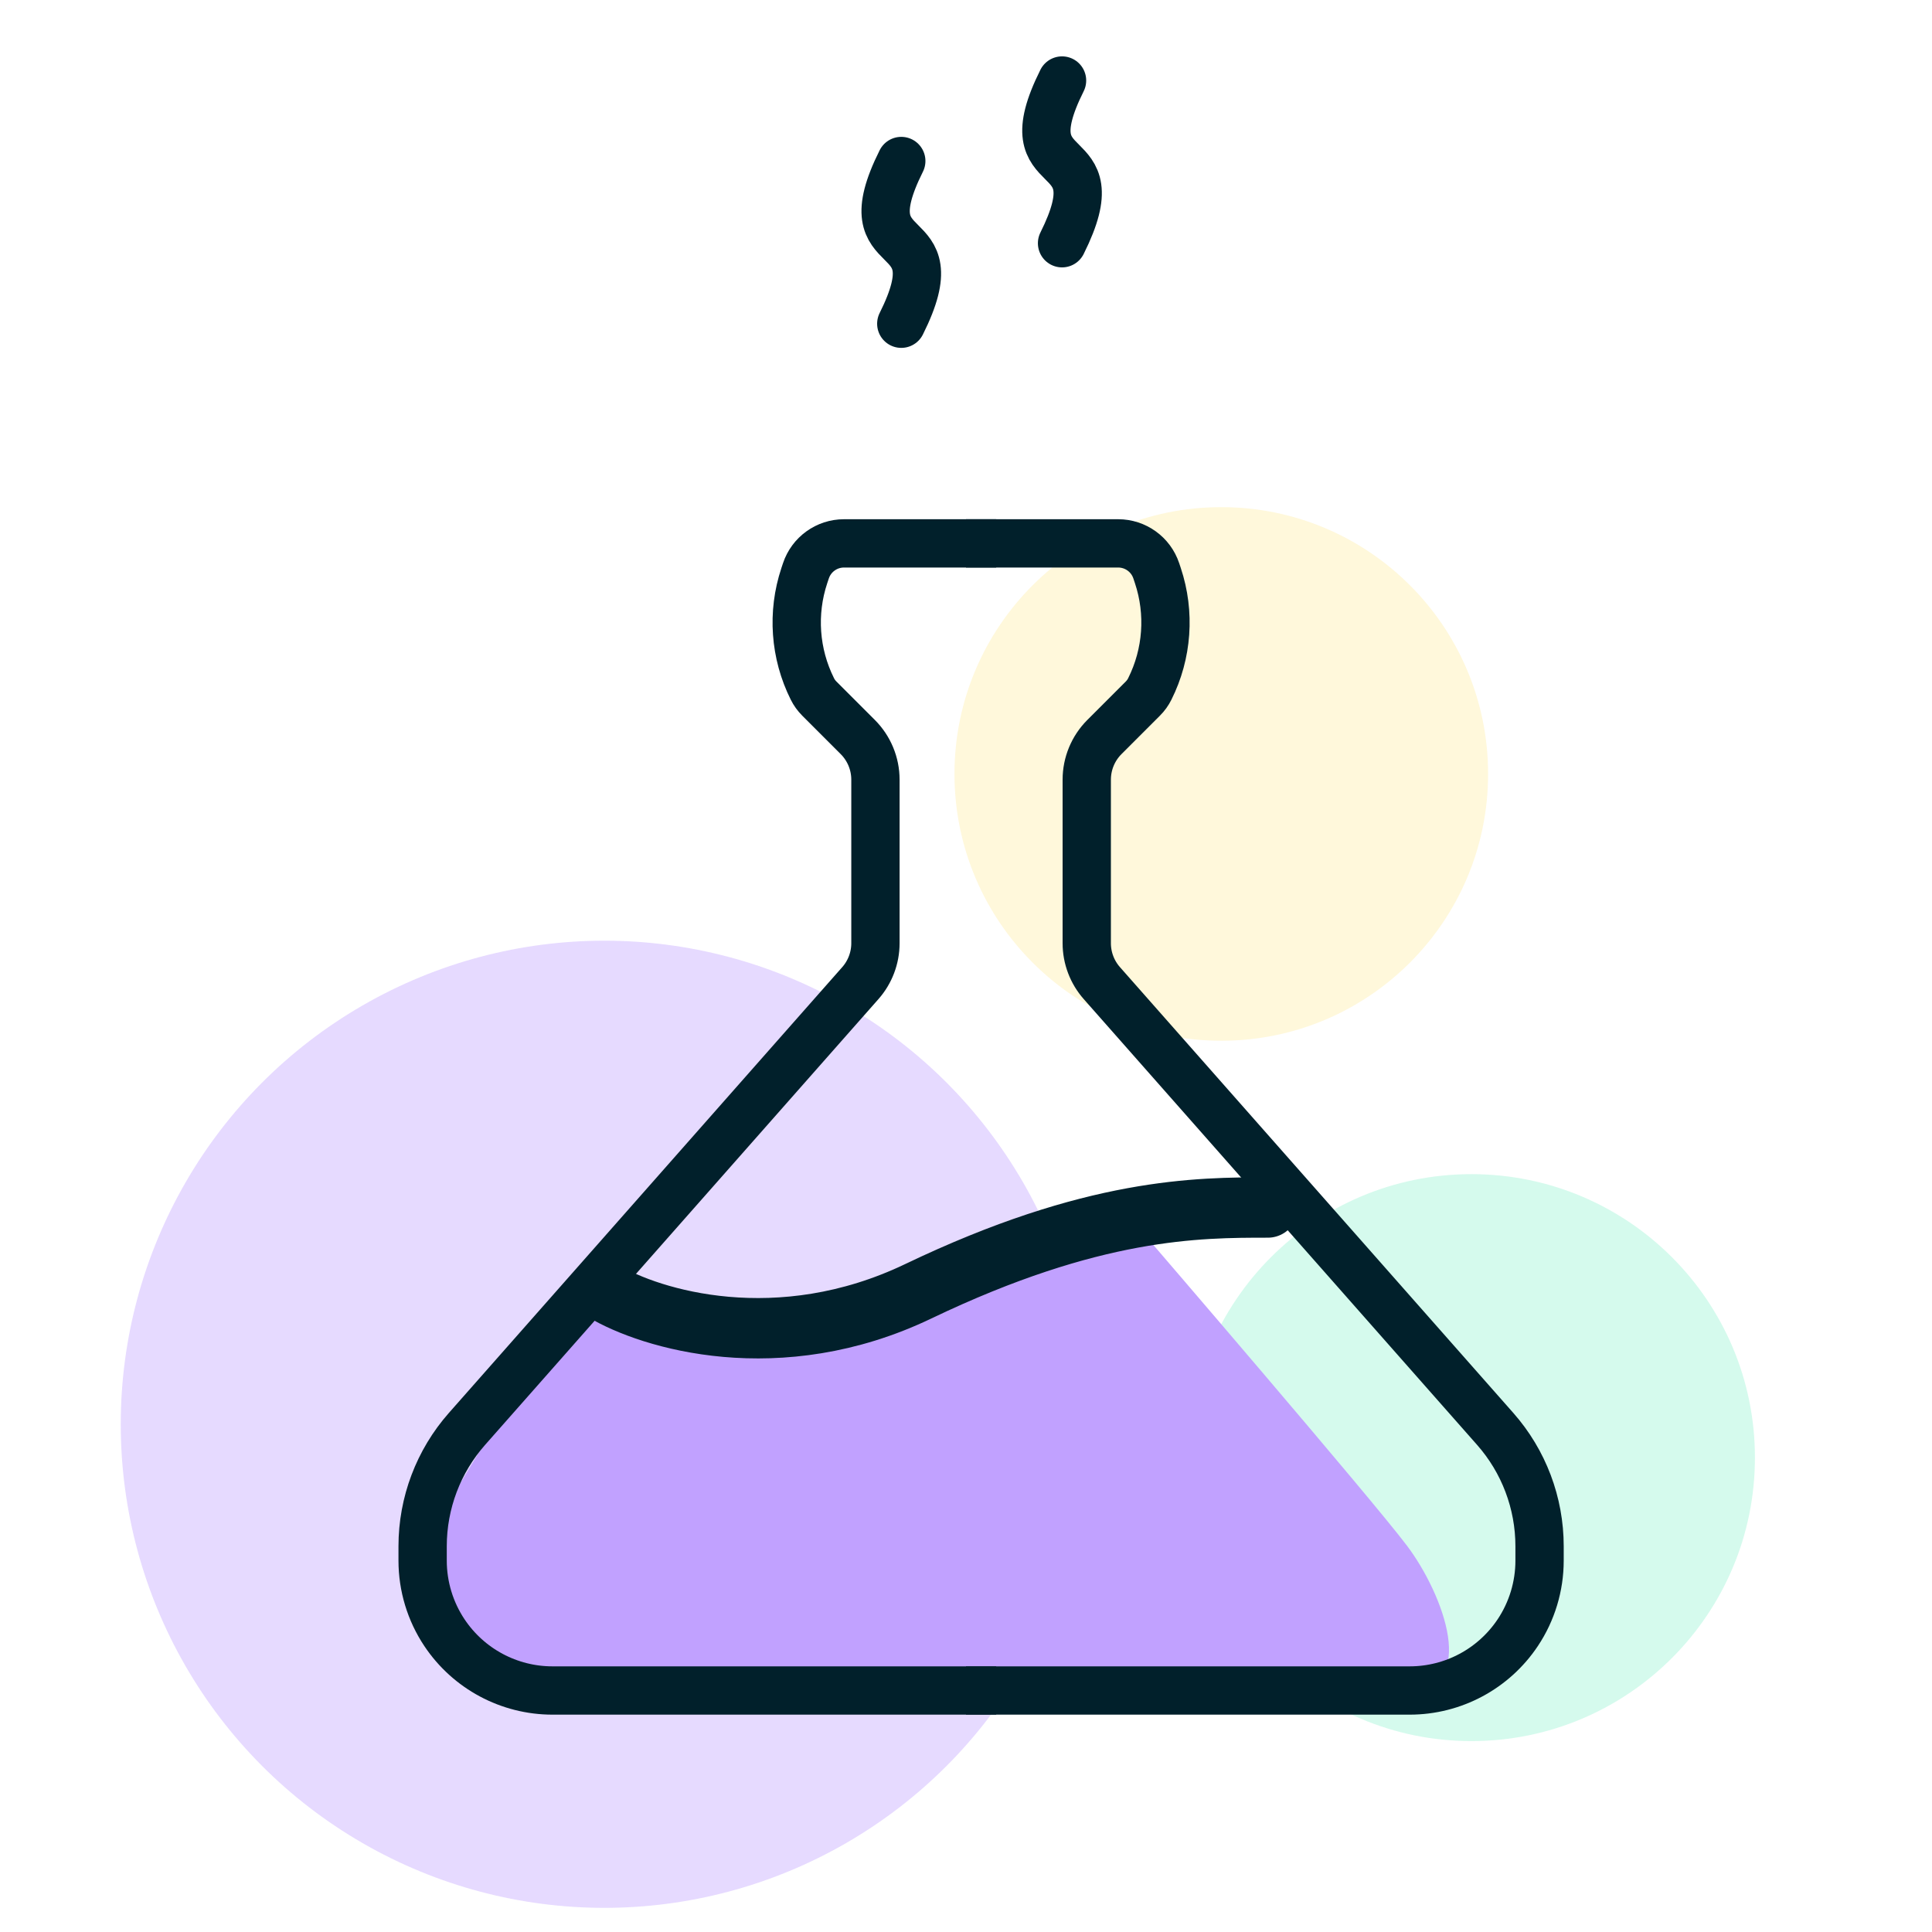 <svg width="80" height="80" viewBox="0 0 80 80" fill="none" xmlns="http://www.w3.org/2000/svg">
<g opacity="0.2" filter="url(#filter0_b_280_27666)">
<path d="M72.668 60.357C72.668 66.84 67.412 72.095 60.929 72.095C54.447 72.095 49.191 66.84 49.191 60.357C49.191 53.874 54.447 48.619 60.929 48.619C67.412 48.619 72.668 53.874 72.668 60.357Z" fill="#2CE6A4"/>
<path d="M61.619 32.048C61.619 38.149 56.672 43.095 50.571 43.095C44.47 43.095 39.523 38.149 39.523 32.048C39.523 25.946 44.47 21 50.571 21C56.672 21 61.619 25.946 61.619 32.048Z" fill="#FFDA49"/>
<circle cx="25.024" cy="58.976" r="20.024" fill="#8244FD"/>
</g>
<path d="M58.257 70H20.519L17.5 64L23.538 54L31.086 56L47.5 51.25C47.5 51.25 56.747 62 58.257 64C59.767 66 61.276 70 58.257 70Z" fill="#C1A1FF"/>
<path d="M25 53.468C26.93 54.624 32.237 56.242 38.026 53.468C45.263 50 49.605 50 52.5 50" stroke="#01202B" stroke-width="2.5" stroke-linecap="round" stroke-linejoin="round"/>
<path d="M40 22.5H46.302C47.017 22.5 47.653 22.958 47.879 23.637L47.945 23.835C48.46 25.381 48.34 27.069 47.611 28.527V28.527C47.538 28.675 47.441 28.809 47.324 28.926L45.732 30.518C45.263 30.987 45 31.622 45 32.285V39.055C45 39.664 45.222 40.252 45.625 40.709L61.913 59.168C63.097 60.51 63.75 62.237 63.75 64.027V64.621C63.75 65.683 63.436 66.722 62.847 67.605V67.605C61.849 69.101 60.17 70 58.371 70H40" stroke="#01202B" stroke-width="2"/>
<path d="M41.25 22.5H34.948C34.233 22.5 33.597 22.958 33.371 23.637L33.305 23.835C32.79 25.381 32.91 27.069 33.639 28.527V28.527C33.712 28.675 33.809 28.809 33.926 28.926L35.518 30.518C35.987 30.987 36.25 31.622 36.25 32.285V39.055C36.25 39.664 36.028 40.252 35.625 40.709L19.337 59.168C18.153 60.51 17.5 62.237 17.5 64.027V64.621C17.5 65.683 17.814 66.722 18.403 67.605V67.605C19.401 69.101 21.08 70 22.878 70H41.25" stroke="#01202B" stroke-width="2"/>
<path d="M37.32 6.667C35.074 11.159 39.566 8.913 37.32 13.405" stroke="#01202B" stroke-width="2" stroke-linecap="round" stroke-linejoin="round"/>
<path d="M43.977 3.334C41.731 7.826 46.222 5.58 43.977 10.072" stroke="#01202B" stroke-width="2" stroke-linecap="round" stroke-linejoin="round"/>
<defs>
<filter id="filter0_b_280_27666" x="-38" y="-22" width="153.668" height="144" filterUnits="userSpaceOnUse" color-interpolation-filters="sRGB">
<feFlood flood-opacity="0" result="BackgroundImageFix"/>
<feGaussianBlur in="BackgroundImage" stdDeviation="21.5"/>
<feComposite in2="SourceAlpha" operator="in" result="effect1_backgroundBlur_280_27666"/>
<feBlend mode="normal" in="SourceGraphic" in2="effect1_backgroundBlur_280_27666" result="shape"/>
</filter>
</defs>
</svg>
